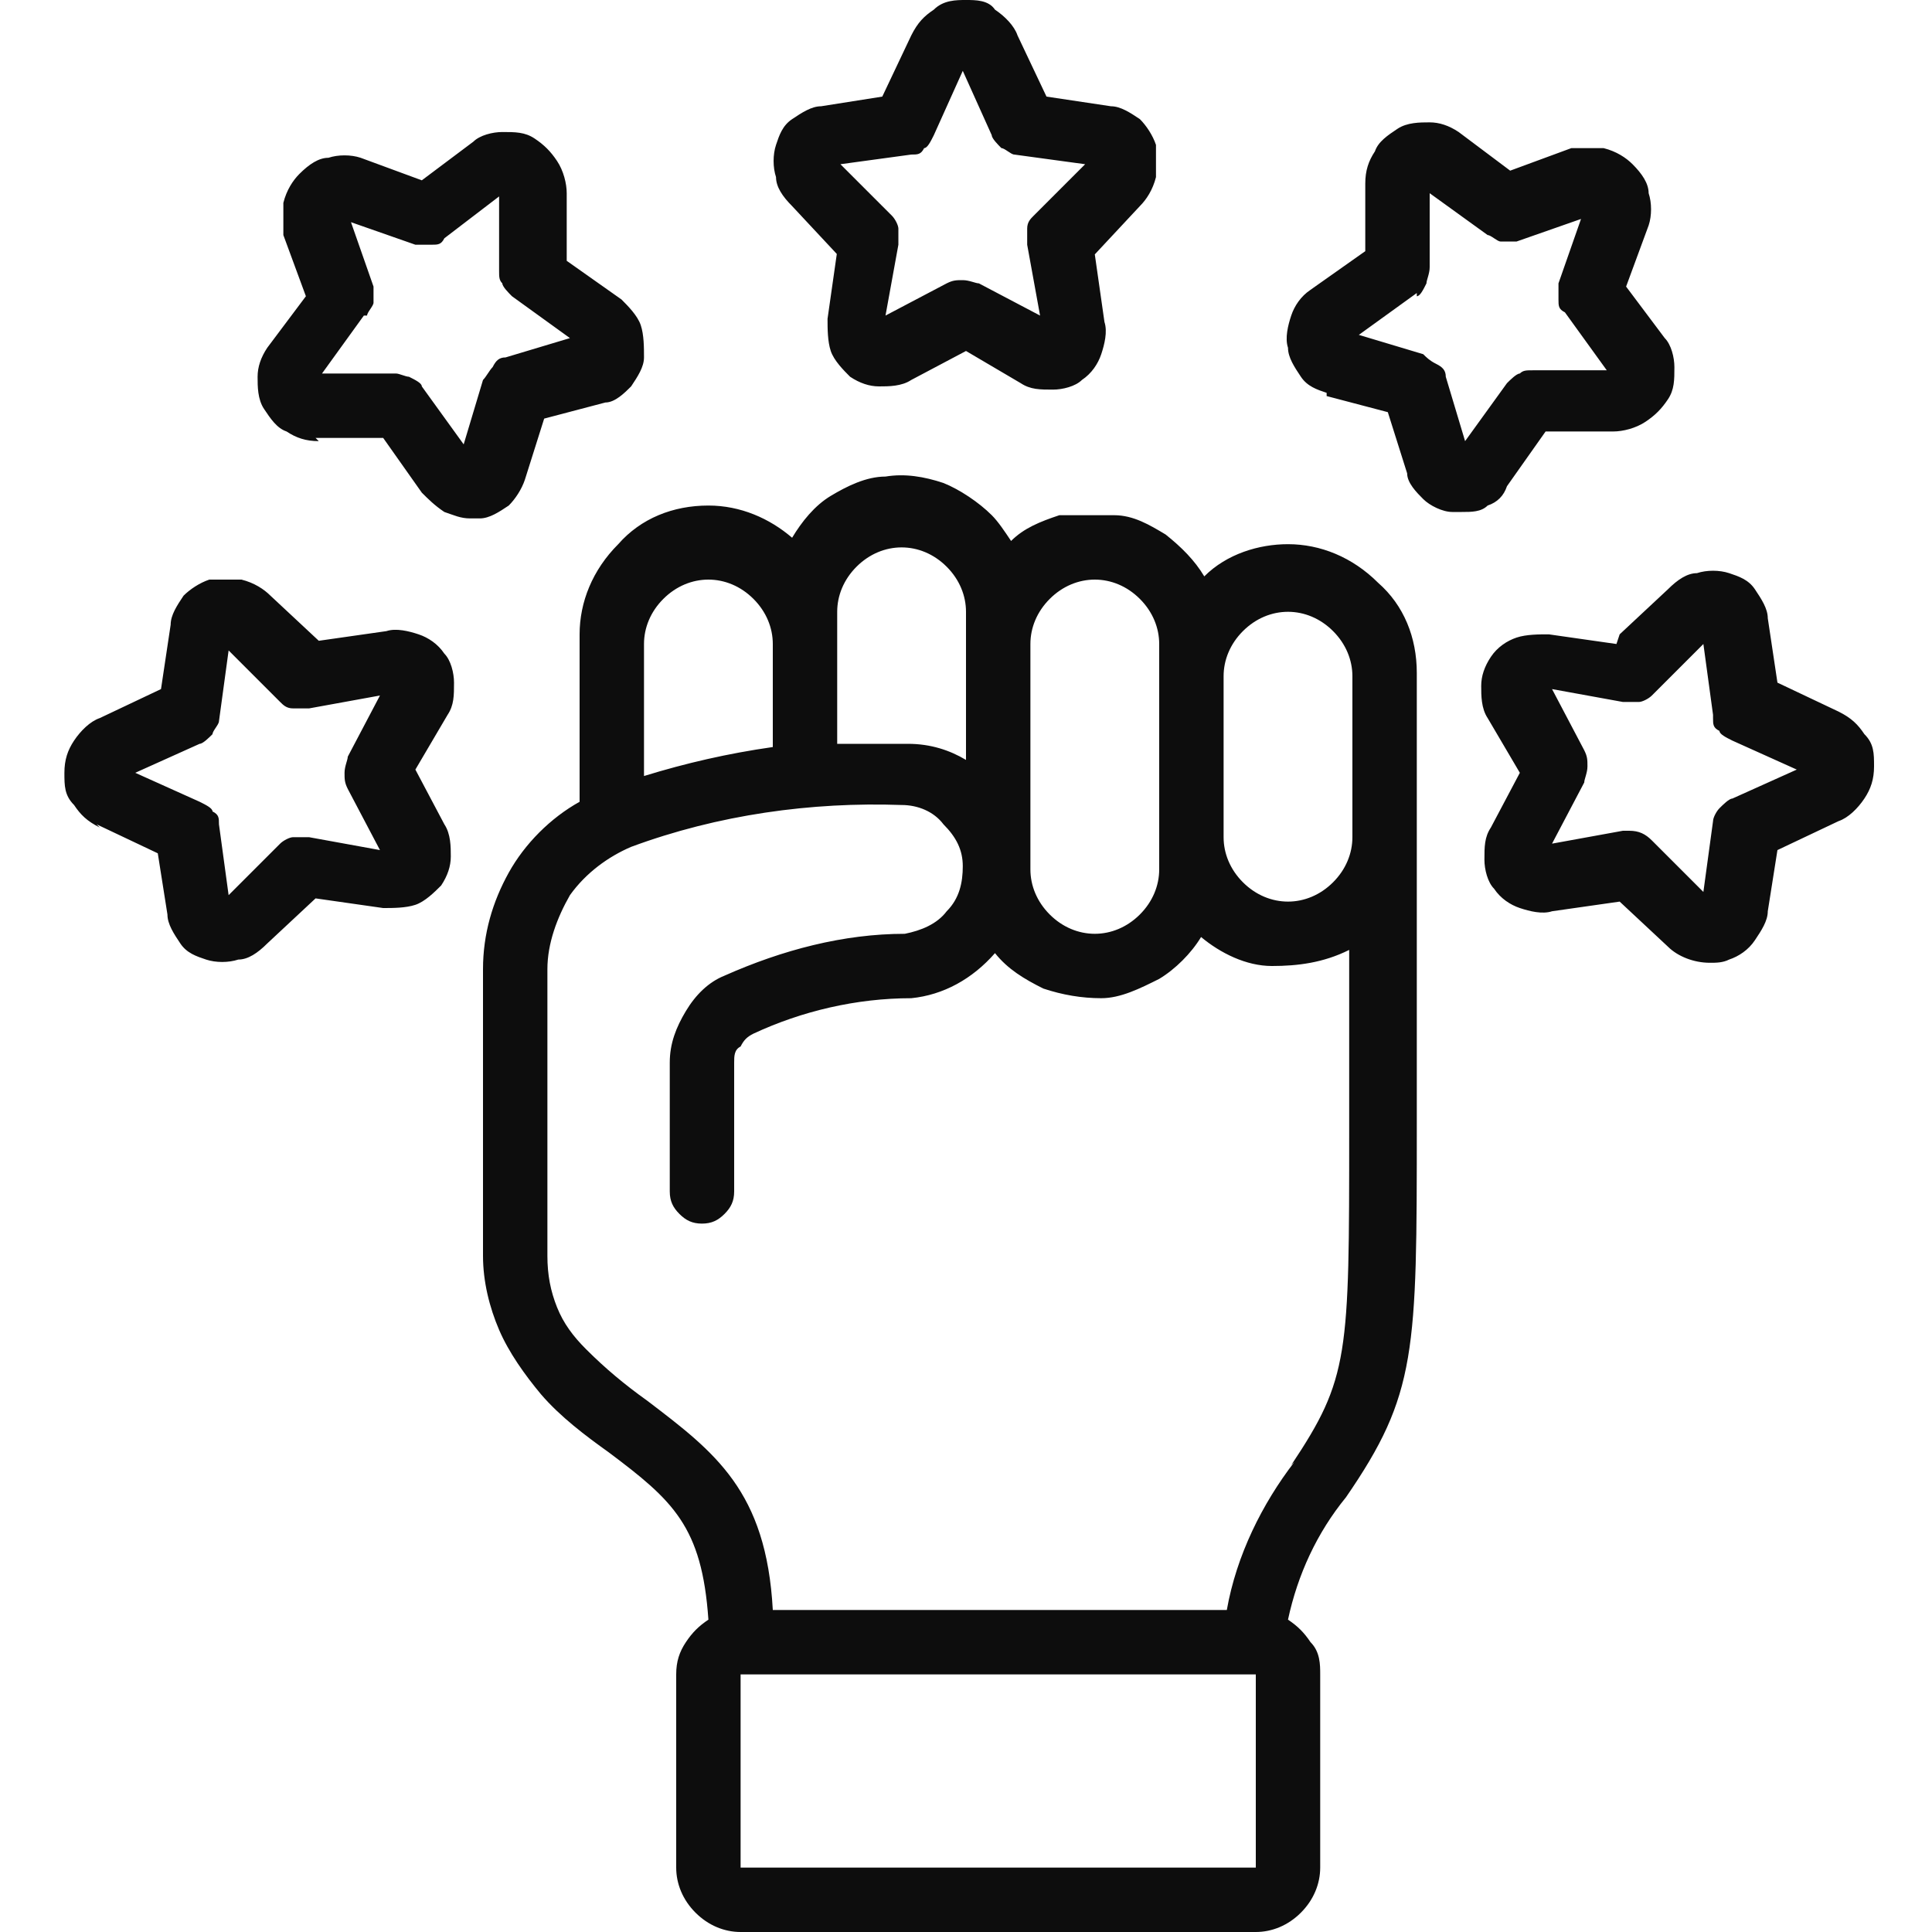 <?xml version="1.0" encoding="UTF-8"?>
<svg xmlns="http://www.w3.org/2000/svg" width="60" height="60" version="1.1" viewBox="0 0 60 60">
  <defs>
    <style>
      .cls-1 {
        fill: #0d0d0d;
      }
    </style>
  </defs>
  <!-- Generator: Adobe Illustrator 28.7.1, SVG Export Plug-In . SVG Version: 1.2.0 Build 142)  -->
  <g>
    <g id="Layer_1">
      <path class="cls-1" d="M18,20v4.9c-.9.5-1.7,1.3-2.2,2.2-.5.9-.8,1.9-.8,3v8.9c0,.8.2,1.6.5,2.3.3.7.8,1.4,1.3,2,.6.7,1.4,1.3,2.1,1.8,2,1.5,2.9,2.3,3.1,5.2-.3.2-.5.4-.7.7s-.3.6-.3,1v6c0,.5.2,1,.6,1.4.4.4.9.6,1.4.6h16c.5,0,1-.2,1.4-.6.4-.4.6-.9.6-1.4v-6c0-.3,0-.7-.3-1-.2-.3-.4-.5-.7-.7.3-1.4.9-2.7,1.8-3.8,2.2-3.2,2.2-4.5,2.2-11.6v-14c0-1.1-.4-2.1-1.2-2.8-.8-.8-1.8-1.2-2.8-1.2-.9,0-1.9.3-2.6,1-.3-.5-.7-.9-1.2-1.3-.5-.3-1-.6-1.6-.6-.6,0-1.2,0-1.7,0-.6.2-1.1.4-1.5.8-.2-.3-.4-.6-.6-.8-.4-.4-1-.8-1.5-1-.6-.2-1.2-.3-1.8-.2-.6,0-1.2.3-1.7.6-.5.3-.9.8-1.2,1.3-.7-.6-1.6-1-2.6-1-1.1,0-2.1.4-2.8,1.2-.8.8-1.2,1.8-1.2,2.8ZM23,58v-6h16v6h-16ZM40.2,45.4c-1,1.3-1.8,2.9-2.1,4.6h-14.1c-.2-3.7-1.8-4.9-3.9-6.5-.7-.5-1.3-1-1.9-1.6-.4-.4-.7-.8-.9-1.3-.2-.5-.3-1-.3-1.6v-8.9c0-.8.3-1.6.7-2.3.5-.7,1.2-1.2,1.9-1.5,2.7-1,5.6-1.4,8.4-1.3.5,0,1,.2,1.3.6.4.4.6.8.6,1.3,0,.5-.1,1-.5,1.4-.3.4-.8.6-1.3.7-1.9,0-3.8.5-5.6,1.3-.5.2-.9.6-1.2,1.1-.3.5-.5,1-.5,1.6v4c0,.3.1.5.3.7.2.2.4.3.7.3s.5-.1.7-.3c.2-.2.3-.4.3-.7v-4c0-.2,0-.4.2-.5.1-.2.2-.3.4-.4,1.5-.7,3.2-1.1,4.9-1.1,1-.1,1.9-.6,2.6-1.4.4.5.9.8,1.5,1.1.6.2,1.2.3,1.8.3.6,0,1.2-.3,1.8-.6.5-.3,1-.8,1.3-1.3.6.5,1.4.9,2.2.9.8,0,1.6-.1,2.4-.5v5.6c0,7,0,7.7-1.8,10.4ZM40,19c.5,0,1,.2,1.4.6.4.4.6.9.6,1.4v5c0,.5-.2,1-.6,1.4-.4.4-.9.6-1.4.6s-1-.2-1.4-.6c-.4-.4-.6-.9-.6-1.4v-5c0-.5.2-1,.6-1.4.4-.4.9-.6,1.4-.6ZM34,18c.5,0,1,.2,1.4.6.4.4.6.9.6,1.4v7c0,.5-.2,1-.6,1.4-.4.4-.9.6-1.4.6s-1-.2-1.4-.6c-.4-.4-.6-.9-.6-1.4v-7c0-.5.2-1,.6-1.4.4-.4.9-.6,1.4-.6ZM26,19c0-.5.2-1,.6-1.4.4-.4.9-.6,1.4-.6s1,.2,1.4.6c.4.4.6.9.6,1.4v4.6c-.5-.3-1.1-.5-1.8-.5-.7,0-1.5,0-2.2,0v-4ZM22,18c.5,0,1,.2,1.4.6.4.4.6.9.6,1.4v3.2c-1.4.2-2.7.5-4,.9v-4.1c0-.5.2-1,.6-1.4.4-.4.9-.6,1.4-.6ZM26,7.8l-.3,2.1c0,.3,0,.7.1,1,.1.3.4.6.6.8.3.2.6.3.9.3.3,0,.7,0,1-.2l1.7-.9,1.7,1c.3.2.6.2,1,.2.3,0,.7-.1.9-.3.3-.2.5-.5.6-.8.1-.3.2-.7.1-1l-.3-2.1,1.4-1.5c.2-.2.4-.5.5-.9,0-.3,0-.7,0-1-.1-.3-.3-.6-.5-.8-.3-.2-.6-.4-.9-.4l-2-.3-.9-1.9c-.1-.3-.4-.6-.7-.8C30.7,0,30.3,0,30,0c-.3,0-.7,0-1,.3-.3.2-.5.4-.7.8l-.9,1.9-1.9.3c-.3,0-.6.2-.9.4-.3.2-.4.5-.5.8-.1.3-.1.7,0,1,0,.3.2.6.5.9l1.4,1.5ZM28.3,4.8c.2,0,.3,0,.4-.2.1,0,.2-.2.3-.4l.9-2,.9,2c0,.1.2.3.3.4.1,0,.3.2.4.2l2.2.3-1.6,1.6c-.1.1-.2.2-.2.4,0,.1,0,.3,0,.5l.4,2.2-1.9-1c-.1,0-.3-.1-.5-.1s-.3,0-.5.1l-1.9,1,.4-2.2c0-.2,0-.3,0-.5,0-.1-.1-.3-.2-.4l-1.6-1.6,2.2-.3ZM3,25.6l1.9.9.3,1.9c0,.3.2.6.4.9.2.3.5.4.8.5.3.1.7.1,1,0,.3,0,.6-.2.9-.5l1.5-1.4,2.1.3c.3,0,.7,0,1-.1.3-.1.6-.4.8-.6.2-.3.3-.6.3-.9s0-.7-.2-1l-.9-1.7,1-1.7c.2-.3.2-.6.2-1,0-.3-.1-.7-.3-.9-.2-.3-.5-.5-.8-.6-.3-.1-.7-.2-1-.1l-2.1.3-1.5-1.4c-.2-.2-.5-.4-.9-.5-.3,0-.7,0-1,0-.3.1-.6.3-.8.5-.2.3-.4.6-.4.9l-.3,2-1.9.9c-.3.1-.6.4-.8.7-.2.3-.3.6-.3,1s0,.7.3,1c.2.3.4.5.8.7ZM6.2,23.1c.1,0,.3-.2.4-.3,0-.1.2-.3.2-.4l.3-2.2,1.6,1.6c.1.1.2.2.4.2.1,0,.3,0,.5,0l2.2-.4-1,1.9c0,.1-.1.3-.1.5s0,.3.1.5l1,1.9-2.2-.4c-.2,0-.3,0-.5,0-.1,0-.3.1-.4.2l-1.6,1.6-.3-2.2c0-.2,0-.3-.2-.4,0-.1-.2-.2-.4-.3l-2-.9,2-.9ZM9.8,13.6h2.1s1.2,1.7,1.2,1.7c.2.2.4.4.7.6.3.1.5.2.8.2.1,0,.2,0,.3,0,.3,0,.6-.2.9-.4.2-.2.4-.5.5-.8l.6-1.9,1.9-.5h0c.3,0,.6-.3.8-.5.2-.3.4-.6.4-.9,0-.3,0-.7-.1-1-.1-.3-.4-.6-.6-.8l-1.7-1.2v-2.1c0-.3-.1-.7-.3-1-.2-.3-.4-.5-.7-.7-.3-.2-.6-.2-1-.2-.3,0-.7.1-.9.3l-1.6,1.2-1.9-.7c-.3-.1-.7-.1-1,0-.3,0-.6.2-.9.5-.2.2-.4.5-.5.9,0,.3,0,.7,0,1l.7,1.9-1.2,1.6c-.2.3-.3.6-.3.9,0,.3,0,.7.2,1,.2.3.4.6.7.7.3.2.6.3,1,.3ZM11.4,9.8c0-.1.2-.3.2-.4,0-.2,0-.3,0-.5l-.7-2,2,.7c.2,0,.3,0,.5,0,.2,0,.3,0,.4-.2l1.7-1.3v2.3c0,.2,0,.3.1.4,0,.1.2.3.3.4l1.8,1.3-2,.6c-.2,0-.3.1-.4.3-.1.1-.2.3-.3.4l-.6,2-1.3-1.8c0-.1-.2-.2-.4-.3-.1,0-.3-.1-.4-.1h-2.3s1.3-1.8,1.3-1.8ZM50.2,20l-2.1-.3c-.3,0-.7,0-1,.1-.3.1-.6.3-.8.6-.2.3-.3.6-.3.9,0,.3,0,.7.2,1l1,1.7-.9,1.7c-.2.3-.2.6-.2,1,0,.3.1.7.3.9.2.3.5.5.8.6.3.1.7.2,1,.1l2.1-.3,1.5,1.4c.3.3.8.5,1.3.5.2,0,.4,0,.6-.1.3-.1.6-.3.8-.6.2-.3.4-.6.4-.9l.3-1.9,1.9-.9c.3-.1.6-.4.8-.7.2-.3.3-.6.3-1s0-.7-.3-1c-.2-.3-.4-.5-.8-.7l-1.9-.9-.3-2c0-.3-.2-.6-.4-.9-.2-.3-.5-.4-.8-.5-.3-.1-.7-.1-1,0-.3,0-.6.2-.9.5l-1.5,1.4ZM53.2,22.3c0,.2,0,.3.2.4,0,.1.2.2.4.3l2,.9-2,.9c-.1,0-.3.2-.4.3s-.2.3-.2.4l-.3,2.2-1.6-1.6c-.2-.2-.4-.3-.7-.3,0,0-.1,0-.2,0l-2.2.4,1-1.9c0-.1.1-.3.1-.5s0-.3-.1-.5l-1-1.9,2.2.4c.2,0,.3,0,.5,0,.1,0,.3-.1.4-.2l1.6-1.6.3,2.2ZM41.2,12.3h0l1.9.5.6,1.9c0,.3.3.6.5.8.2.2.6.4.9.4.1,0,.2,0,.3,0,.3,0,.6,0,.8-.2.3-.1.5-.3.6-.6l1.2-1.7h2.1c.3,0,.7-.1,1-.3.3-.2.5-.4.7-.7.2-.3.2-.6.2-1,0-.3-.1-.7-.3-.9l-1.2-1.6.7-1.9c.1-.3.1-.7,0-1,0-.3-.2-.6-.5-.9-.2-.2-.5-.4-.9-.5-.3,0-.7,0-1,0l-1.9.7-1.6-1.2c-.3-.2-.6-.3-.9-.3-.3,0-.7,0-1,.2-.3.2-.6.4-.7.7-.2.3-.3.6-.3,1v2.1s-1.7,1.2-1.7,1.2c-.3.2-.5.5-.6.8-.1.3-.2.7-.1,1,0,.3.2.6.4.9s.5.4.8.5ZM44,9.2c.1,0,.2-.2.3-.4,0-.1.1-.3.1-.5v-2.3s1.8,1.3,1.8,1.3c.1,0,.3.2.4.2.2,0,.3,0,.5,0l2-.7-.7,2c0,.2,0,.3,0,.5,0,.2,0,.3.2.4l1.3,1.8h-2.3c-.2,0-.3,0-.4.1-.1,0-.3.2-.4.3l-1.3,1.8-.6-2c0-.2-.1-.3-.3-.4s-.3-.2-.4-.3l-2-.6,1.8-1.3Z"/>
    </g>
  </g>
</svg>